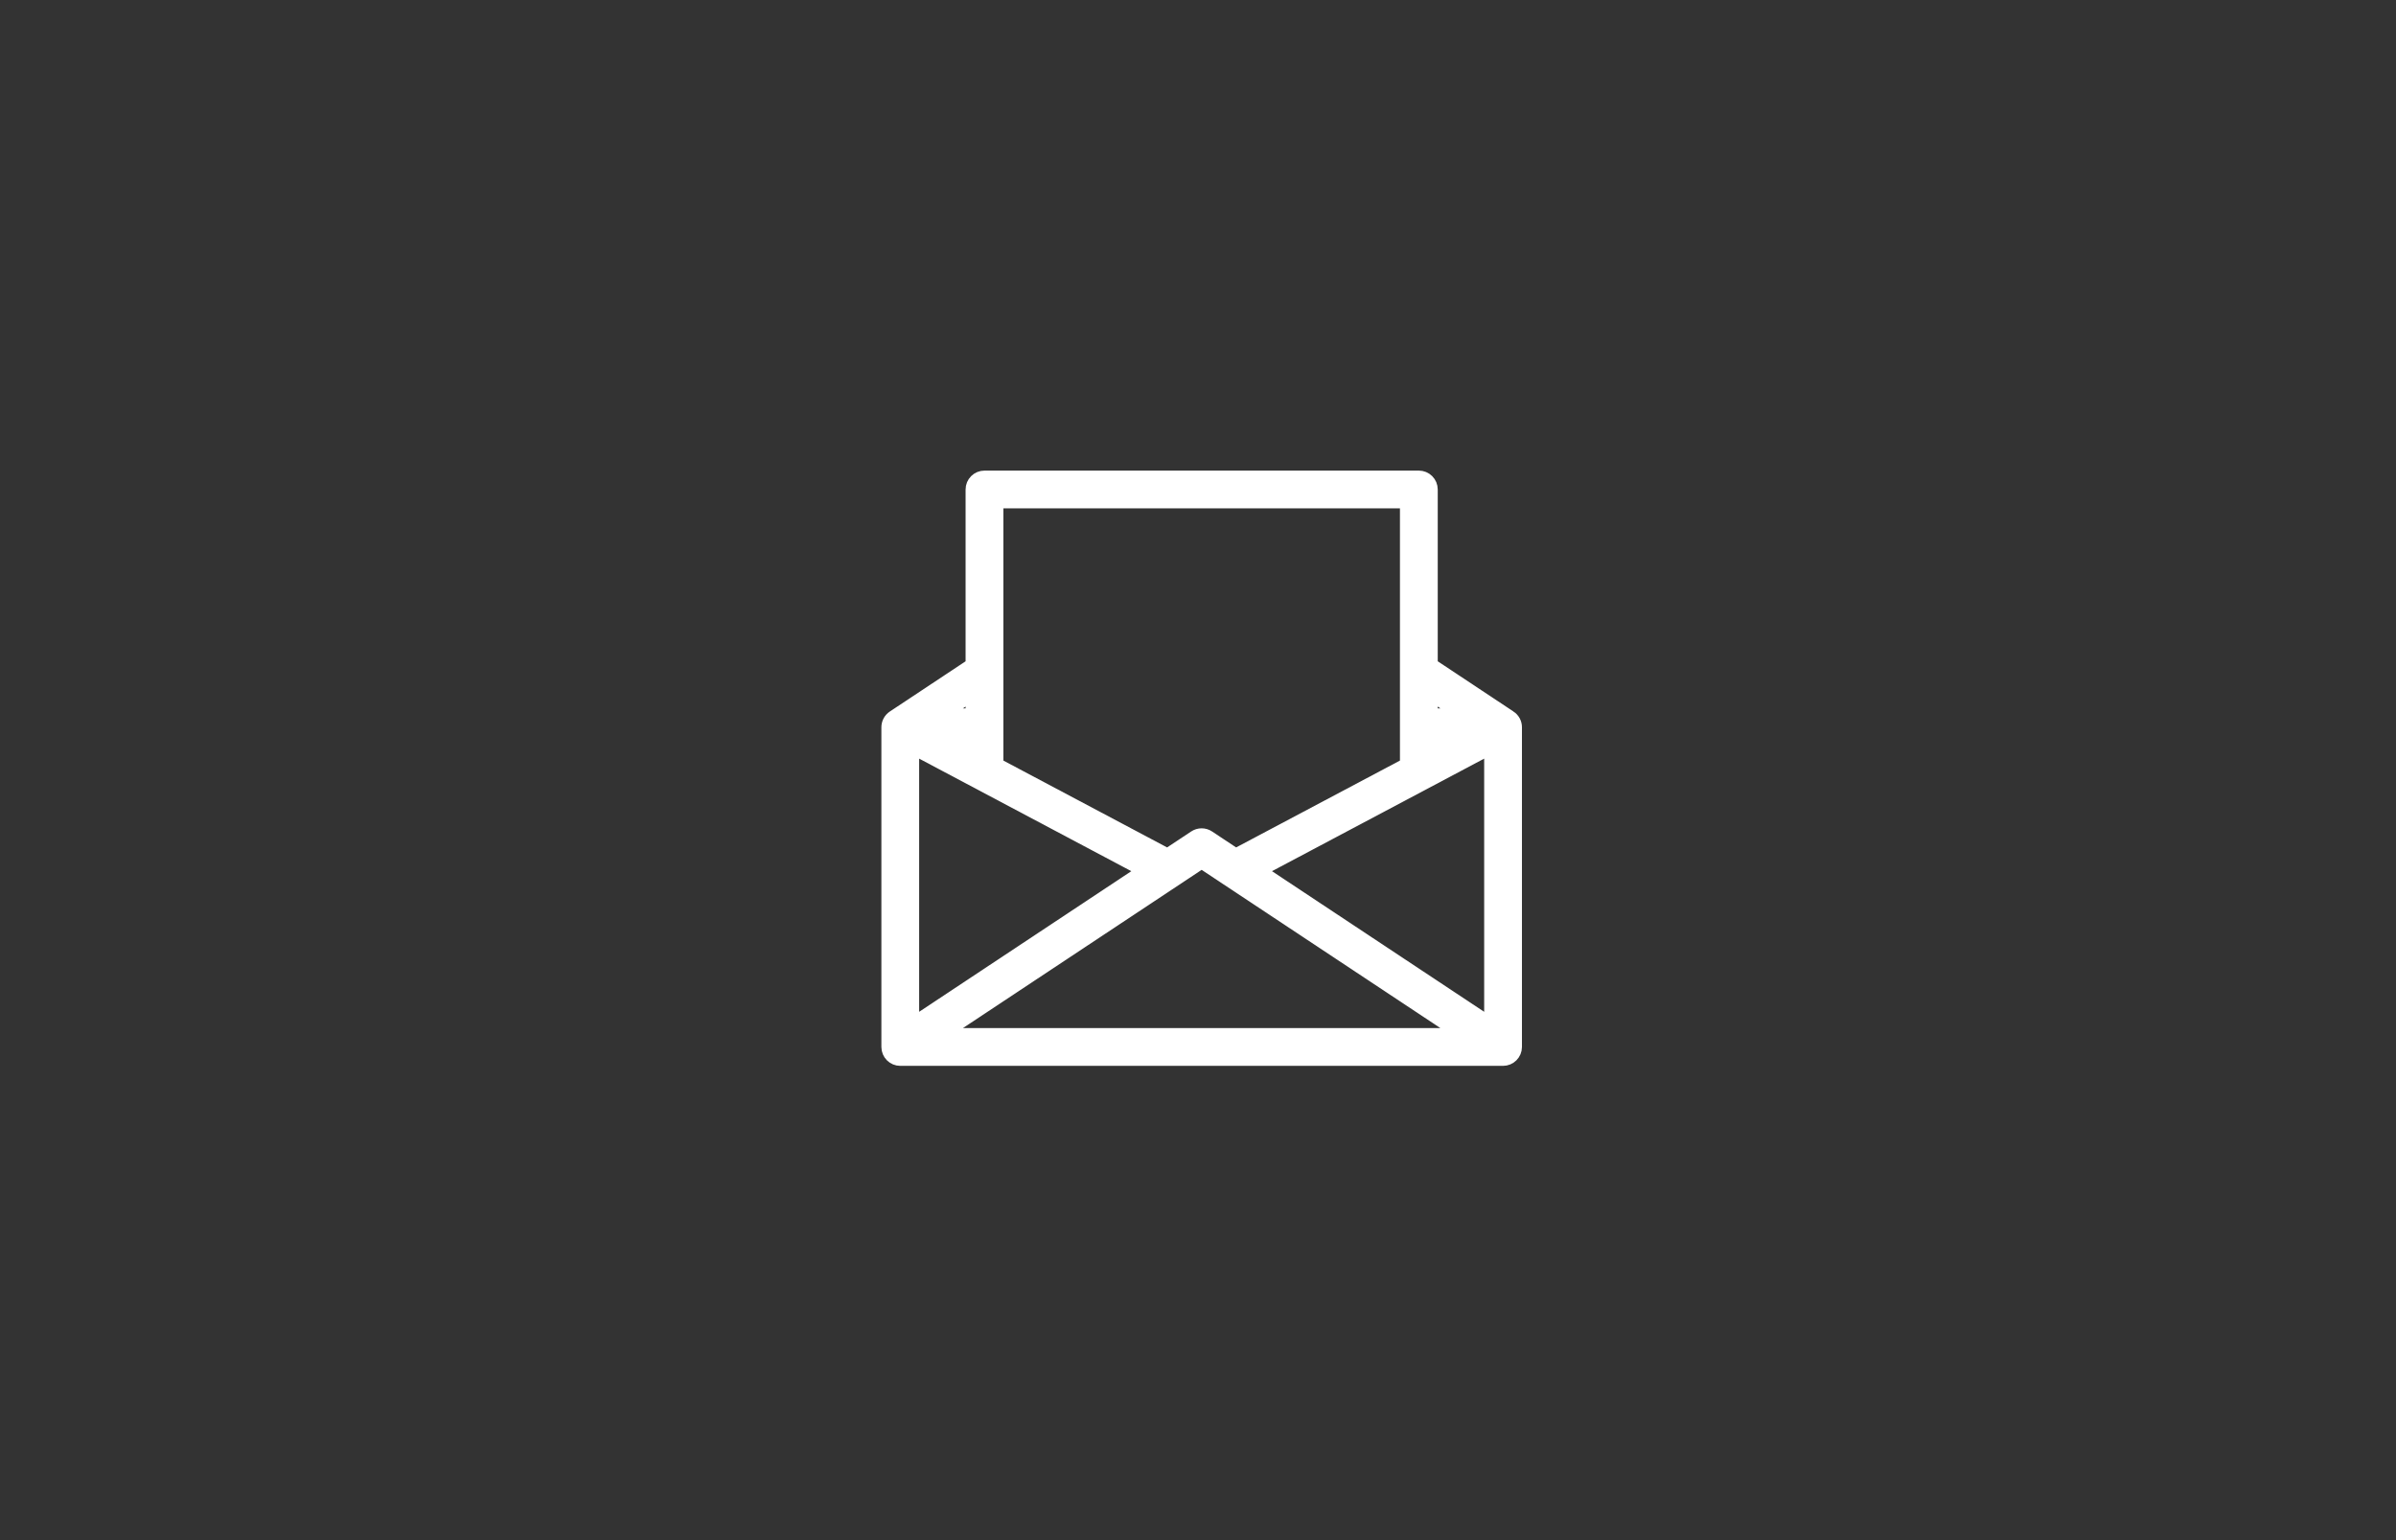 <svg width="280" height="180" viewBox="0 0 280 180" fill="none" xmlns="http://www.w3.org/2000/svg">
<rect x="0" y="0" width="280" height="180" fill="#333333" stroke="none"/>
<g clip-path="url(#clip0)">
<path d="M176.316 83.99L167.016 77.822V57.207C167.016 56.887 166.889 56.58 166.662 56.353C166.436 56.127 166.129 56 165.809 56H115.048C114.728 56 114.421 56.127 114.195 56.353C113.968 56.58 113.841 56.887 113.841 57.207V77.823L104.54 83.99C104.374 84.1 104.238 84.249 104.144 84.424C104.049 84.6 104 84.796 104 84.995V122.363C104 122.683 104.127 122.99 104.354 123.216C104.58 123.443 104.887 123.57 105.207 123.57H175.65C175.97 123.57 176.277 123.443 176.503 123.216C176.73 122.99 176.857 122.683 176.857 122.363V84.995C176.857 84.796 176.808 84.6 176.714 84.424C176.619 84.249 176.483 84.099 176.317 83.989L176.316 83.99ZM113.842 88.21L110.057 86.202H113.842V88.21ZM106.413 87.001L134.162 101.721L106.413 120.115V87.001ZM140.428 100.463L171.646 121.156H109.21L140.428 100.463ZM146.694 101.721L174.443 87.001V120.115L146.694 101.721V101.721ZM167.014 86.202H170.8L167.013 88.21L167.014 86.202ZM171.647 83.789H167.013V80.717L171.647 83.789ZM164.6 58.413V89.491L144.4 100.203L141.09 98.009C140.892 97.878 140.661 97.808 140.424 97.808C140.186 97.808 139.955 97.878 139.757 98.009L136.448 100.203L116.255 89.49V58.413H164.6ZM113.842 83.789H109.211L113.842 80.719V83.789Z" fill="white" stroke="white" stroke-width="2"/>
</g>
<defs>
<clipPath id="clip0">
<rect width="74.876" height="69.57" fill="white" transform="translate(103 55)"/>
</clipPath>
</defs>
</svg>
